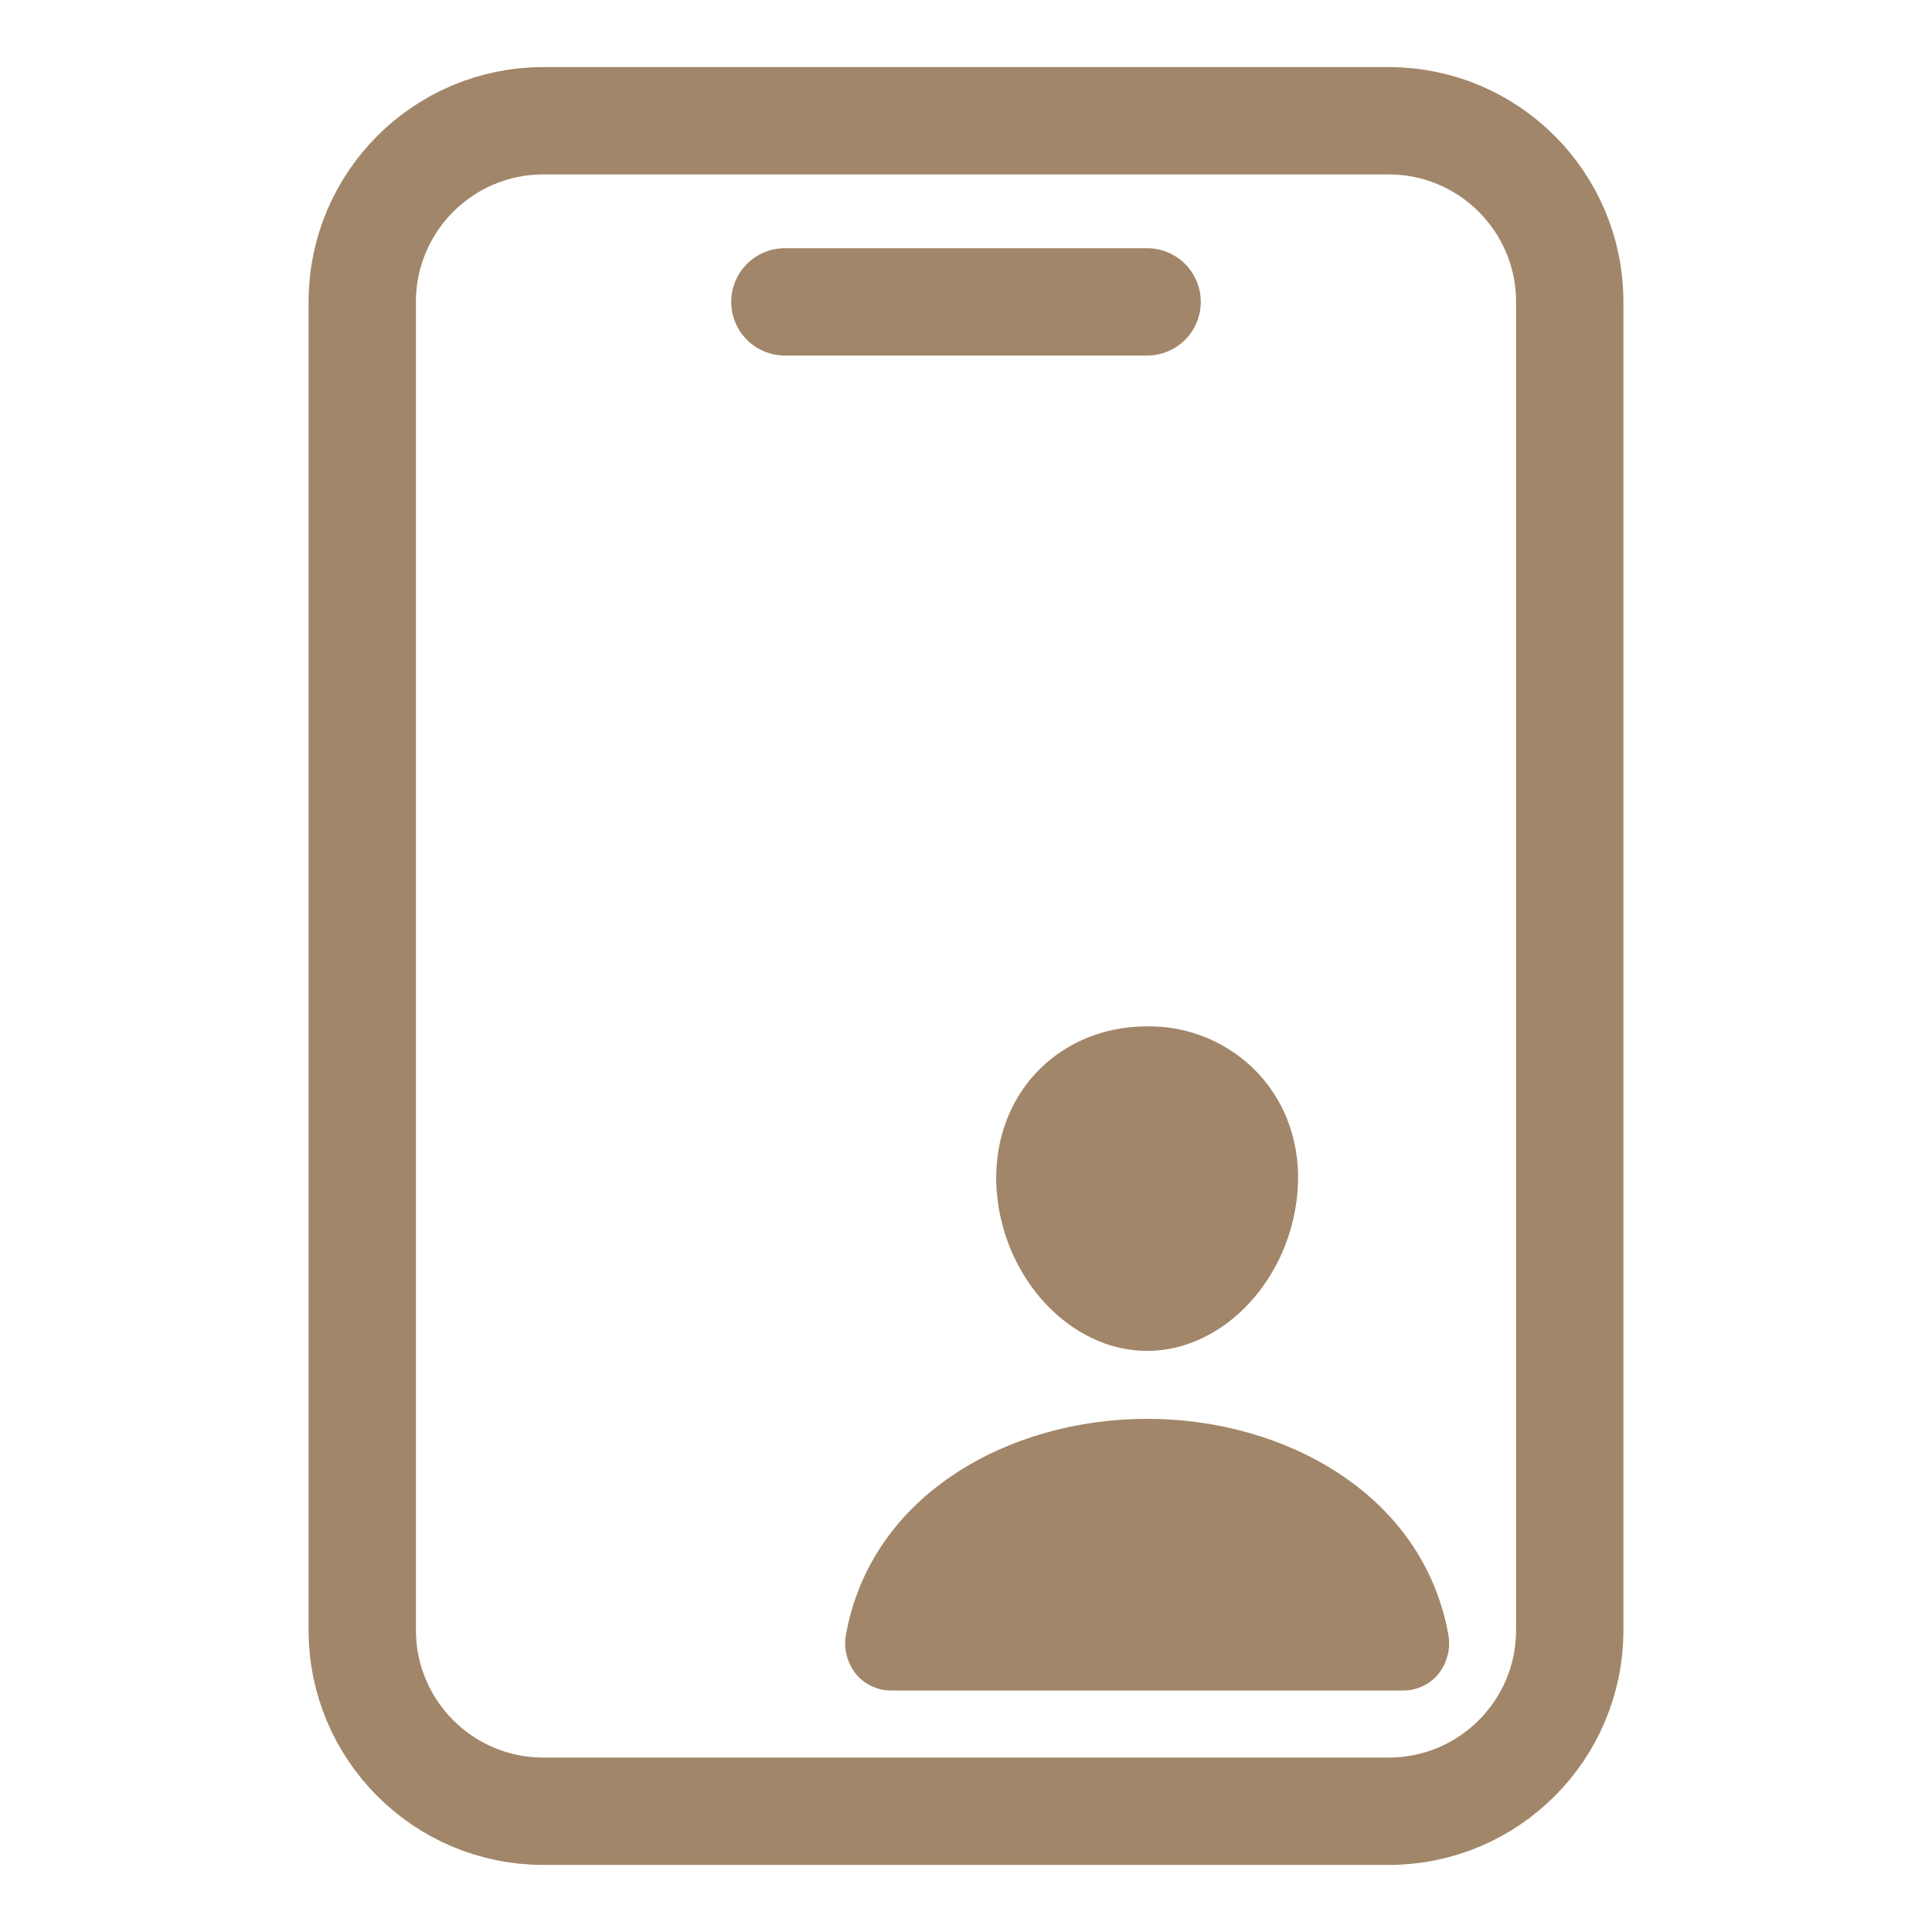 <svg xmlns="http://www.w3.org/2000/svg" width="36" height="36" viewBox="0 0 36 36" fill="none"><path d="M25.875 2.25H10.125C8.261 2.25 6.75 3.761 6.75 5.625V30.375C6.75 32.239 8.261 33.75 10.125 33.75H25.875C27.739 33.75 29.25 32.239 29.25 30.375V5.625C29.25 3.761 27.739 2.25 25.875 2.25Z" stroke="#A18669" stroke-width="2" stroke-linejoin="round"></path><path d="M14.625 5.625H21.375" stroke="#A18669" stroke-width="2" stroke-linecap="round" stroke-linejoin="round"></path><path d="M23.448 20.005C23.183 19.722 22.861 19.498 22.505 19.346C22.148 19.195 21.763 19.119 21.375 19.125C20.56 19.125 19.822 19.435 19.298 19.999C18.775 20.563 18.511 21.343 18.571 22.179C18.692 23.83 19.95 25.172 21.375 25.172C22.801 25.172 24.057 23.83 24.179 22.18C24.241 21.352 23.98 20.579 23.448 20.005ZM26.135 31.5H16.616C16.492 31.502 16.369 31.477 16.256 31.426C16.143 31.375 16.042 31.301 15.961 31.207C15.873 31.102 15.81 30.978 15.777 30.845C15.743 30.712 15.74 30.573 15.767 30.439C15.996 29.204 16.708 28.167 17.828 27.439C18.822 26.793 20.082 26.438 21.375 26.438C22.669 26.438 23.929 26.793 24.923 27.439C26.043 28.167 26.755 29.204 26.984 30.439C27.011 30.573 27.008 30.712 26.974 30.845C26.94 30.978 26.877 31.102 26.79 31.207C26.709 31.301 26.608 31.375 26.495 31.426C26.382 31.477 26.259 31.502 26.135 31.5Z" fill="#A18669"></path></svg>